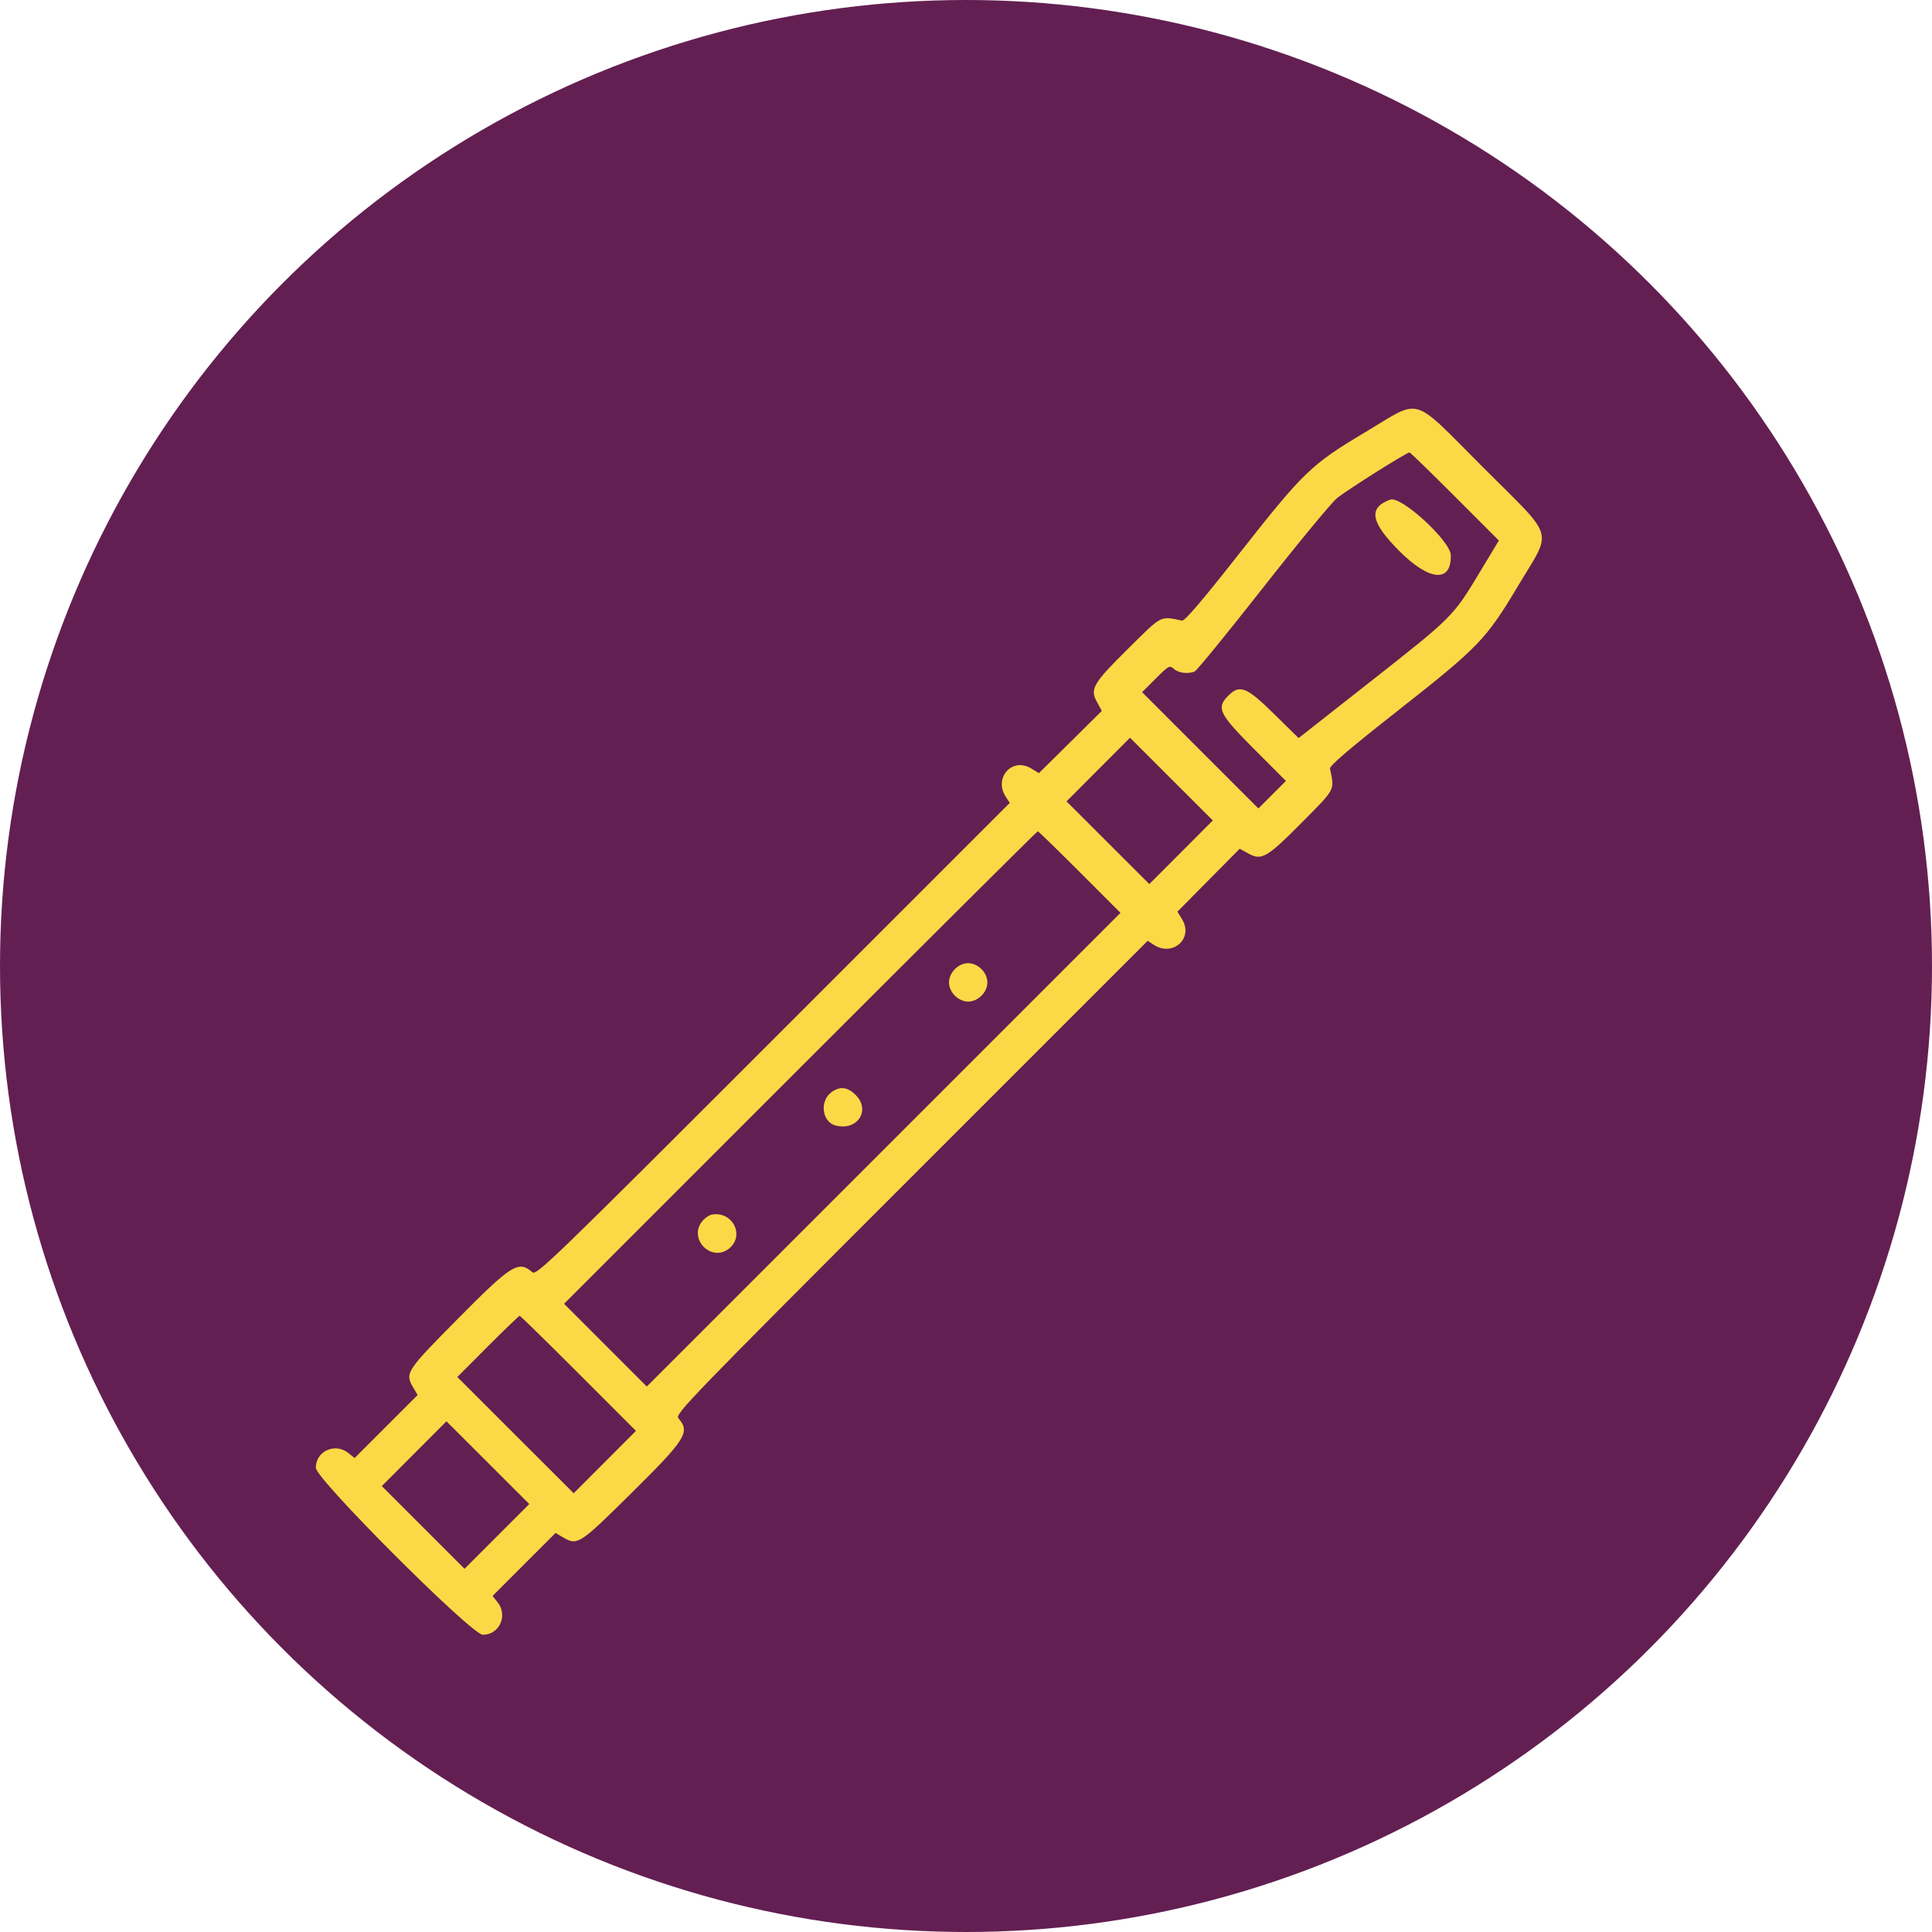 <?xml version="1.0" encoding="UTF-8"?> <svg xmlns="http://www.w3.org/2000/svg" width="104" height="104" viewBox="0 0 104 104" fill="none"> <circle cx="52" cy="52" r="52" fill="#631F52"></circle> <path fill-rule="evenodd" clip-rule="evenodd" d="M73.504 23.257C70.569 25.009 70.181 25.383 66.697 29.815C64.713 32.34 63.774 33.438 63.627 33.407C62.436 33.161 62.573 33.09 60.77 34.875C58.834 36.79 58.662 37.081 59.048 37.784L59.312 38.267L57.619 39.943L55.926 41.618L55.504 41.363C54.484 40.744 53.475 41.875 54.141 42.891L54.356 43.22L41.623 55.953C29.725 67.851 28.876 68.672 28.659 68.485C27.902 67.835 27.543 68.061 24.585 71.052C21.84 73.828 21.785 73.915 22.258 74.716L22.481 75.094L20.786 76.789L19.091 78.484L18.738 78.207C18.027 77.648 17 78.122 17 79.01C17 79.616 25.384 88 25.99 88C26.878 88 27.352 86.973 26.793 86.262L26.516 85.909L28.211 84.214L29.906 82.519L30.284 82.742C31.085 83.215 31.172 83.16 33.947 80.415C36.939 77.457 37.165 77.098 36.515 76.341C36.328 76.124 37.149 75.275 49.047 63.377L61.78 50.644L62.109 50.859C63.125 51.525 64.256 50.516 63.637 49.496L63.382 49.074L65.057 47.381L66.733 45.688L67.216 45.952C67.919 46.338 68.21 46.166 70.125 44.23C71.91 42.427 71.839 42.564 71.593 41.373C71.562 41.226 72.66 40.287 75.185 38.303C79.617 34.819 79.992 34.431 81.743 31.496C83.572 28.432 83.772 29.095 79.838 25.162C75.906 21.228 76.568 21.428 73.504 23.257ZM78.312 26.723L80.684 29.098L79.644 30.823C78.218 33.19 78.19 33.218 73.798 36.67L69.903 39.731L68.582 38.431C67.104 36.977 66.738 36.83 66.12 37.448C65.461 38.107 65.613 38.421 67.512 40.325L69.221 42.038L68.48 42.779L67.739 43.52L64.609 40.391L61.48 37.261L62.216 36.525C62.917 35.824 62.963 35.8 63.193 36.008C63.437 36.229 63.934 36.292 64.305 36.15C64.416 36.107 66.058 34.097 67.953 31.684C69.848 29.27 71.653 27.082 71.963 26.823C72.454 26.412 75.696 24.366 75.875 24.354C75.911 24.351 77.008 25.418 78.312 26.723ZM74.841 26.895C73.636 27.327 73.775 28.111 75.332 29.668C76.953 31.289 78.139 31.38 78.096 29.88C78.075 29.115 75.425 26.685 74.841 26.895ZM63.578 45.877L61.868 47.589L59.64 45.364L57.411 43.138L59.12 41.425L60.829 39.713L63.058 41.939L65.286 44.164L63.578 45.877ZM58.122 46.944L60.315 49.139L47.566 61.888L34.817 74.637L32.59 72.41L30.364 70.183L43.08 57.466C50.074 50.471 55.827 44.748 55.863 44.748C55.899 44.748 56.916 45.736 58.122 46.944ZM51.402 52.166C51.202 52.366 51.085 52.631 51.085 52.882C51.085 53.134 51.202 53.398 51.402 53.598C51.602 53.798 51.866 53.915 52.118 53.915C52.369 53.915 52.634 53.798 52.834 53.598C53.033 53.398 53.151 53.134 53.151 52.882C53.151 52.631 53.033 52.366 52.834 52.166C52.634 51.967 52.369 51.849 52.118 51.849C51.866 51.849 51.602 51.967 51.402 52.166ZM44.727 58.818C44.108 59.306 44.262 60.399 44.976 60.586C46.149 60.894 46.889 59.77 46.059 58.941C45.618 58.499 45.183 58.46 44.727 58.818ZM38.338 65.377C38.179 65.402 37.933 65.572 37.789 65.755C37.046 66.699 38.295 67.959 39.238 67.216C40.107 66.533 39.453 65.199 38.338 65.377ZM31.137 73.927L34.233 77.025L32.558 78.704L30.882 80.383L27.75 77.254L24.618 74.124L26.262 72.476C27.166 71.57 27.936 70.829 27.973 70.829C28.011 70.829 29.434 72.223 31.137 73.927ZM26.748 82.705L25.005 84.448L22.779 82.222L20.553 79.996L22.293 78.253L24.033 76.509L26.262 78.735L28.491 80.962L26.748 82.705Z" fill="#FBD946"></path> </svg> 
